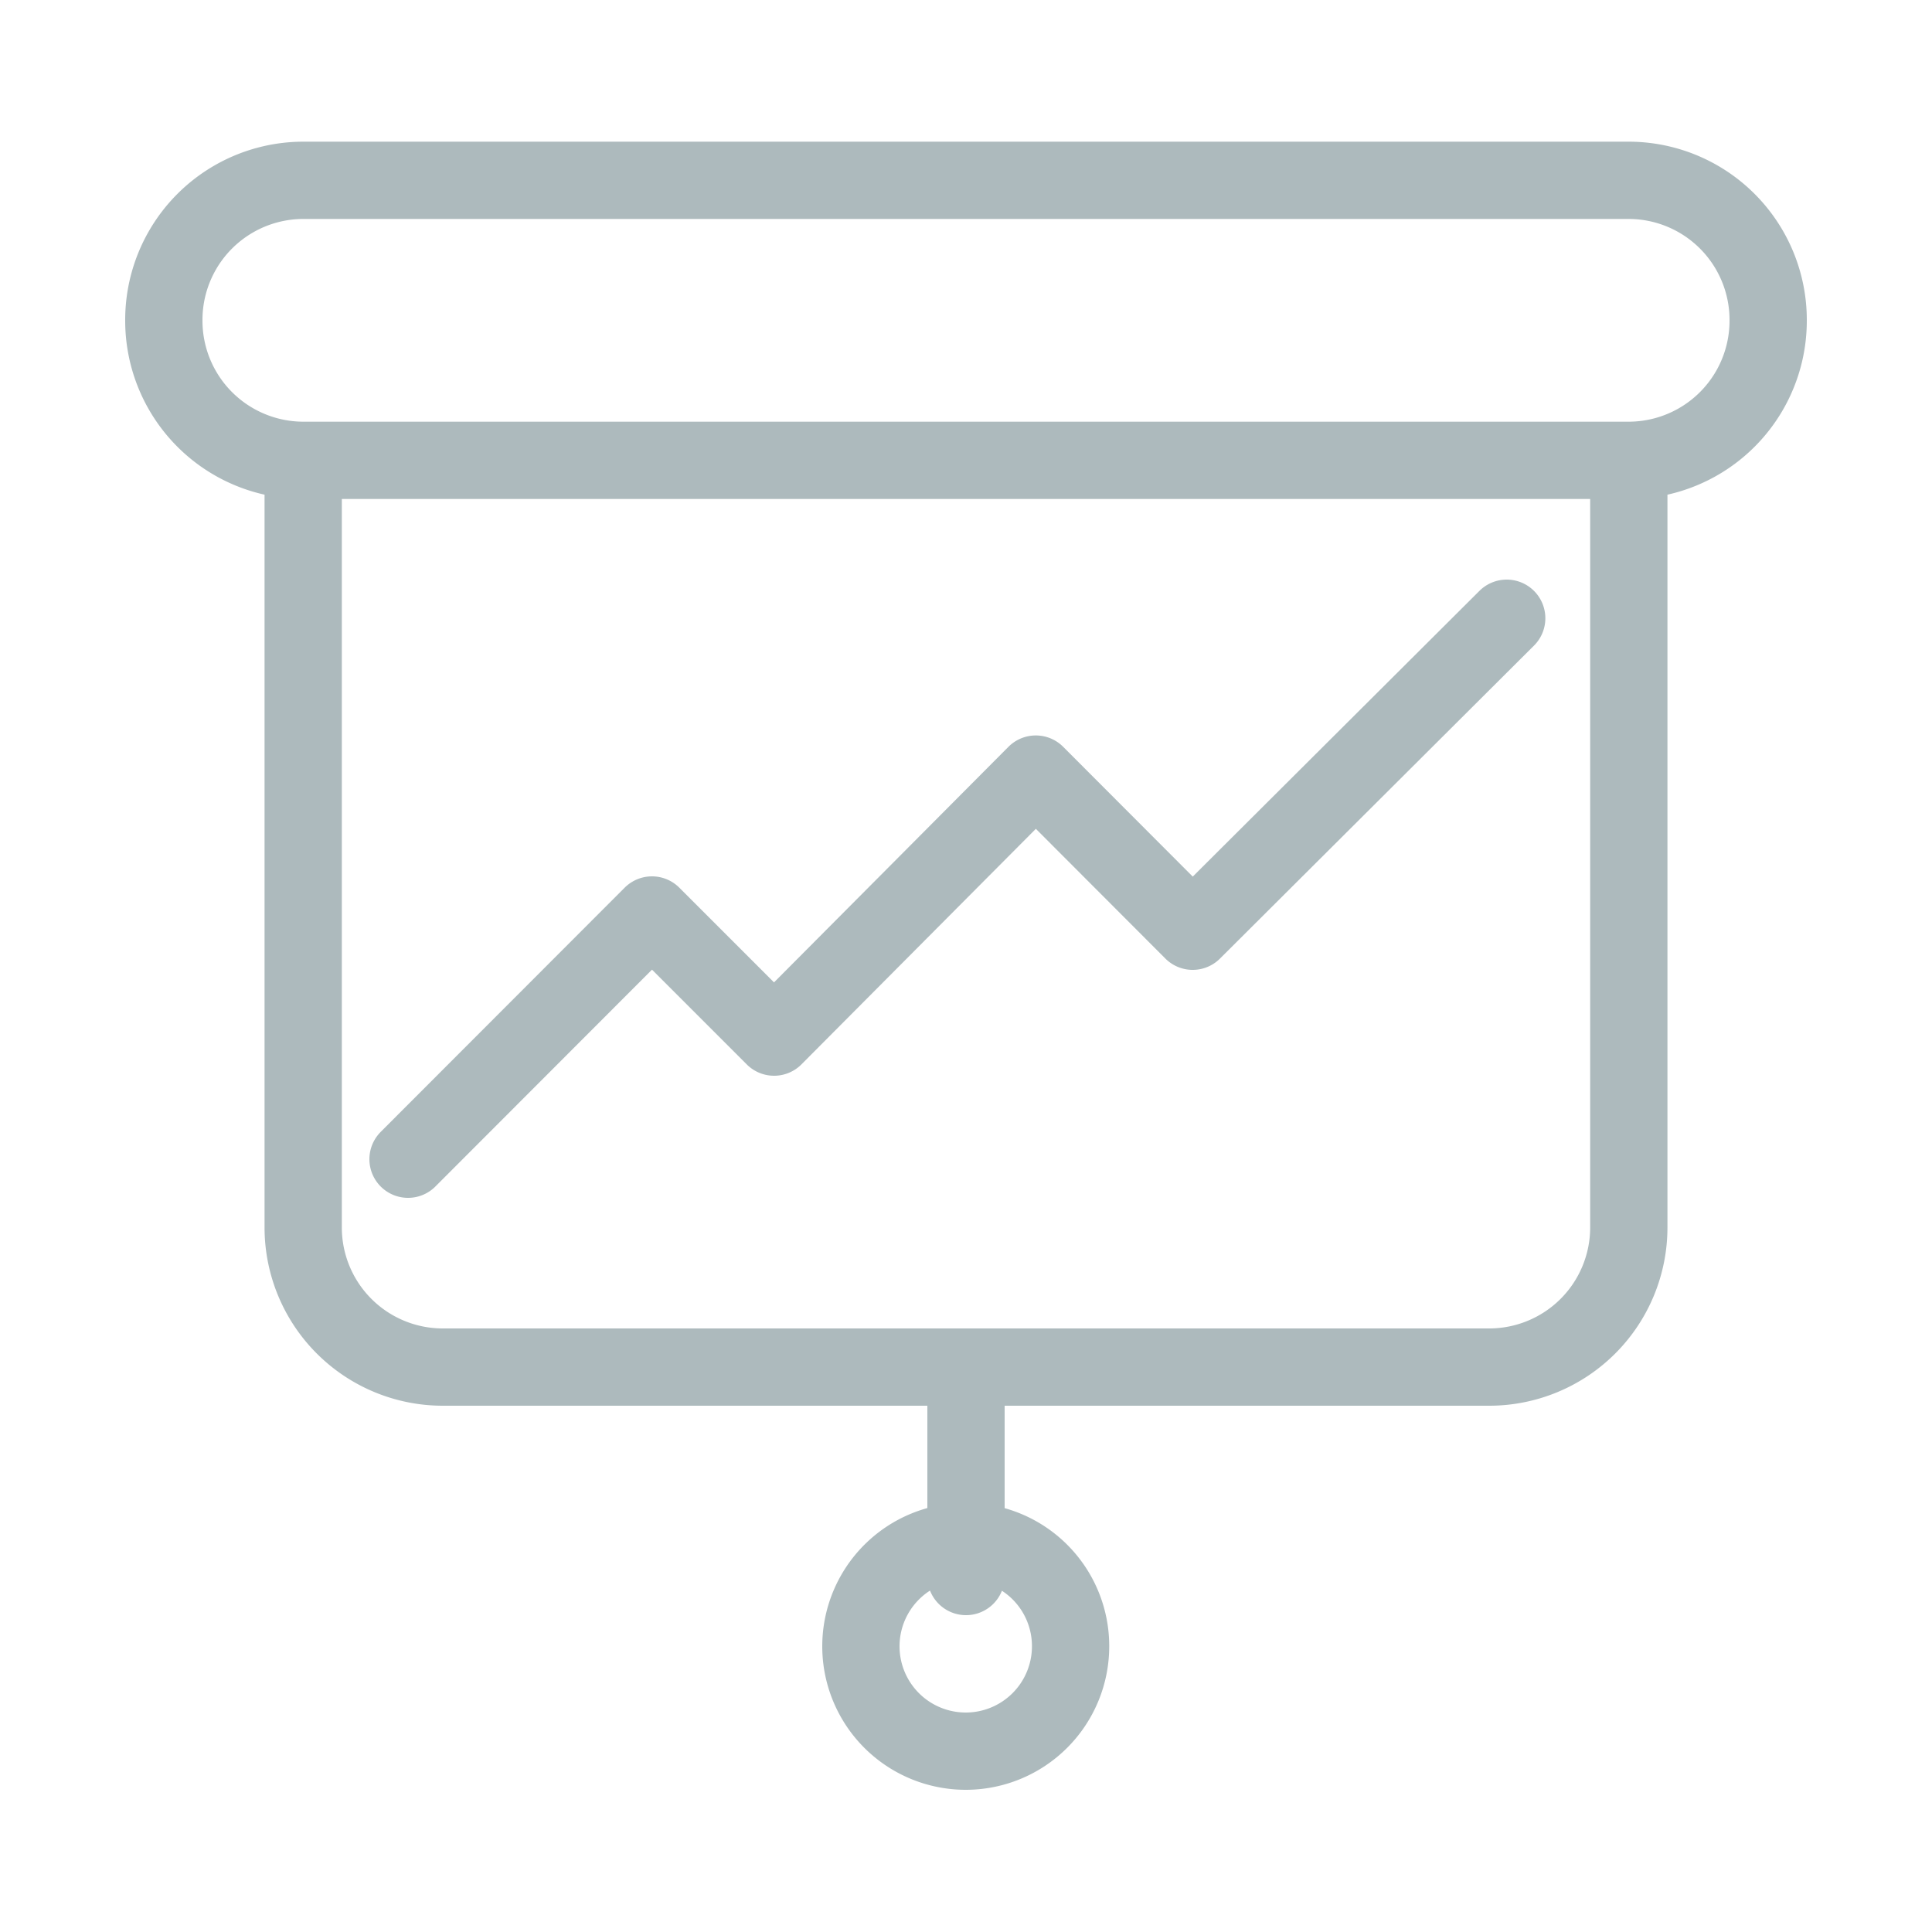 <svg id="Layer_3" data-name="Layer 3" xmlns="http://www.w3.org/2000/svg" viewBox="0 0 75 75"><defs><style>.cls-1{fill:none;stroke:#adbabd;stroke-linecap:round;stroke-linejoin:round;stroke-width:3px;}</style></defs><path id="business_icon" data-name="business icon" class="cls-1" d="M63.23,17.87H11.77a5.42,5.42,0,0,1-5.41-5.42h0A5.42,5.42,0,0,1,11.77,7H63.23a5.42,5.42,0,0,1,5.41,5.42h0A5.42,5.42,0,0,1,63.23,17.87Zm0,29.79V17.87H11.77V47.66a5.42,5.42,0,0,0,5.42,5.41H57.81A5.42,5.42,0,0,0,63.23,47.66ZM37.5,53.07V61.2m0-1.36a4.07,4.07,0,1,0,4.06,4.06A4.06,4.06,0,0,0,37.5,59.84ZM15.84,45l9.47-9.48,4.74,4.74L40.21,30.05l6.09,6.1L58.49,24"/></svg>